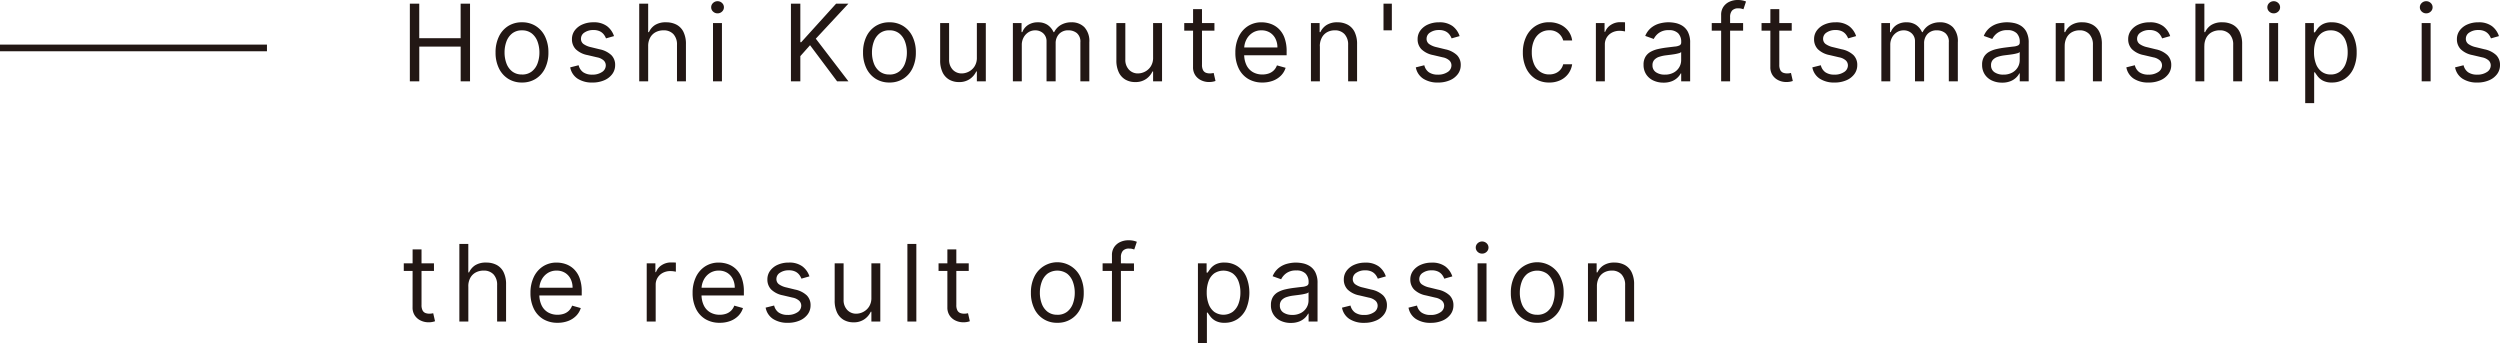 <svg xmlns="http://www.w3.org/2000/svg" width="374.586" height="51.455" viewBox="0 0 374.586 51.455">
  <g id="グループ_83593" data-name="グループ 83593" transform="translate(-420 -12385.818)">
    <path id="パス_141792" data-name="パス 141792" d="M1.409,0V-11.636H2.818v5.182h6.2v-5.182h1.409V0H9.023V-5.2h-6.2V0Zm16.8.182a3.791,3.791,0,0,1-2.071-.563,3.8,3.8,0,0,1-1.386-1.574,5.3,5.3,0,0,1-.5-2.364,5.362,5.362,0,0,1,.5-2.381,3.788,3.788,0,0,1,1.386-1.58,3.791,3.791,0,0,1,2.071-.562,3.791,3.791,0,0,1,2.071.563A3.788,3.788,0,0,1,21.671-6.7a5.362,5.362,0,0,1,.5,2.381,5.3,5.3,0,0,1-.5,2.364A3.8,3.8,0,0,1,20.285-.381,3.791,3.791,0,0,1,18.214.182Zm0-1.2a2.3,2.3,0,0,0,1.477-.46,2.713,2.713,0,0,0,.858-1.21,4.633,4.633,0,0,0,.278-1.625,4.681,4.681,0,0,0-.278-1.631,2.748,2.748,0,0,0-.858-1.222,2.283,2.283,0,0,0-1.477-.466,2.283,2.283,0,0,0-1.477.466,2.748,2.748,0,0,0-.858,1.222A4.681,4.681,0,0,0,15.6-4.318a4.633,4.633,0,0,0,.278,1.625,2.713,2.713,0,0,0,.858,1.21A2.3,2.3,0,0,0,18.214-1.023ZM32-6.773l-1.2.341a2.327,2.327,0,0,0-.332-.588,1.668,1.668,0,0,0-.594-.474,2.146,2.146,0,0,0-.96-.187,2.293,2.293,0,0,0-1.332.366,1.093,1.093,0,0,0-.531.929.956.956,0,0,0,.364.79,3.037,3.037,0,0,0,1.136.483l1.3.318a3.592,3.592,0,0,1,1.744.866,2.043,2.043,0,0,1,.574,1.5,2.225,2.225,0,0,1-.429,1.341,2.885,2.885,0,0,1-1.2.932,4.358,4.358,0,0,1-1.784.341,3.923,3.923,0,0,1-2.21-.58,2.57,2.57,0,0,1-1.108-1.693L26.7-2.409a1.764,1.764,0,0,0,.69,1.057A2.294,2.294,0,0,0,28.723-1a2.5,2.5,0,0,0,1.491-.4,1.167,1.167,0,0,0,.554-.963,1.024,1.024,0,0,0-.318-.764,2.048,2.048,0,0,0-.977-.463l-1.455-.341a3.437,3.437,0,0,1-1.759-.884,2.117,2.117,0,0,1-.56-1.5,2.149,2.149,0,0,1,.418-1.307,2.8,2.8,0,0,1,1.142-.892A3.99,3.99,0,0,1,28.9-8.841a3.274,3.274,0,0,1,2.037.568A3.07,3.07,0,0,1,32-6.773ZM37.118-5.25V0H35.777V-11.636h1.341v4.273h.114a2.479,2.479,0,0,1,.923-1.077,2.983,2.983,0,0,1,1.645-.4,3.29,3.29,0,0,1,1.563.355A2.443,2.443,0,0,1,42.405-7.4a4.073,4.073,0,0,1,.372,1.855V0H41.436V-5.455A2.261,2.261,0,0,0,40.9-7.065a1.941,1.941,0,0,0-1.486-.571,2.458,2.458,0,0,0-1.179.278,2.011,2.011,0,0,0-.818.813A2.62,2.62,0,0,0,37.118-5.25ZM46.832,0V-8.727h1.341V0Zm.682-10.182a.944.944,0,0,1-.673-.267.854.854,0,0,1-.281-.642.854.854,0,0,1,.281-.642A.944.944,0,0,1,47.514-12a.944.944,0,0,1,.673.267.854.854,0,0,1,.281.642.854.854,0,0,1-.281.642A.944.944,0,0,1,47.514-10.182ZM58.509,0V-11.636h1.409v5.773h.136l5.227-5.773h1.841l-4.886,5.25L67.123,0h-1.7L61.373-5.409,59.918-3.773V0ZM73.268.182A3.791,3.791,0,0,1,71.2-.381a3.8,3.8,0,0,1-1.386-1.574,5.3,5.3,0,0,1-.5-2.364,5.362,5.362,0,0,1,.5-2.381A3.788,3.788,0,0,1,71.2-8.278a3.791,3.791,0,0,1,2.071-.562,3.791,3.791,0,0,1,2.071.563A3.788,3.788,0,0,1,76.726-6.7a5.362,5.362,0,0,1,.5,2.381,5.3,5.3,0,0,1-.5,2.364A3.8,3.8,0,0,1,75.339-.381,3.791,3.791,0,0,1,73.268.182Zm0-1.2a2.3,2.3,0,0,0,1.477-.46,2.713,2.713,0,0,0,.858-1.21,4.634,4.634,0,0,0,.278-1.625A4.681,4.681,0,0,0,75.6-5.949a2.748,2.748,0,0,0-.858-1.222,2.283,2.283,0,0,0-1.477-.466,2.283,2.283,0,0,0-1.477.466,2.748,2.748,0,0,0-.858,1.222,4.681,4.681,0,0,0-.278,1.631,4.633,4.633,0,0,0,.278,1.625,2.713,2.713,0,0,0,.858,1.21A2.3,2.3,0,0,0,73.268-1.023Zm13.1-2.545V-8.727h1.341V0H86.368V-1.477h-.091a2.843,2.843,0,0,1-.955,1.128,2.744,2.744,0,0,1-1.636.463,2.9,2.9,0,0,1-1.455-.361,2.484,2.484,0,0,1-1-1.091,4.125,4.125,0,0,1-.364-1.844V-8.727h1.341v5.455a2.126,2.126,0,0,0,.537,1.523,1.8,1.8,0,0,0,1.372.568,2.3,2.3,0,0,0,1.02-.256,2.242,2.242,0,0,0,.875-.784A2.366,2.366,0,0,0,86.368-3.568ZM91.764,0V-8.727h1.3v1.364h.114a2.208,2.208,0,0,1,.881-1.088,2.651,2.651,0,0,1,1.46-.389,2.518,2.518,0,0,1,1.44.389,2.59,2.59,0,0,1,.9,1.088h.091A2.56,2.56,0,0,1,98.951-8.44a3.079,3.079,0,0,1,1.608-.4,2.619,2.619,0,0,1,1.915.73,3.059,3.059,0,0,1,.744,2.27V0h-1.341V-5.841a1.652,1.652,0,0,0-.528-1.381,1.956,1.956,0,0,0-1.244-.415,1.833,1.833,0,0,0-1.426.554,2,2,0,0,0-.506,1.4V0H96.809V-5.977a1.579,1.579,0,0,0-.483-1.2,1.736,1.736,0,0,0-1.244-.457,1.824,1.824,0,0,0-.974.278,2.078,2.078,0,0,0-.727.77A2.278,2.278,0,0,0,93.1-5.455V0Zm21.009-3.568V-8.727h1.341V0h-1.341V-1.477h-.091a2.843,2.843,0,0,1-.955,1.128,2.744,2.744,0,0,1-1.636.463,2.9,2.9,0,0,1-1.455-.361,2.484,2.484,0,0,1-1-1.091,4.125,4.125,0,0,1-.364-1.844V-8.727h1.341v5.455a2.126,2.126,0,0,0,.537,1.523,1.8,1.8,0,0,0,1.372.568,2.3,2.3,0,0,0,1.02-.256,2.242,2.242,0,0,0,.875-.784A2.366,2.366,0,0,0,112.773-3.568Zm9.191-5.159v1.136h-4.523V-8.727Zm-3.2-2.091H120.1V-2.5a1.7,1.7,0,0,0,.168.849.822.822,0,0,0,.432.375,1.661,1.661,0,0,0,.56.094,2.117,2.117,0,0,0,.364-.026l.227-.043.273,1.2a2.95,2.95,0,0,1-.381.105,2.945,2.945,0,0,1-.619.054,2.68,2.68,0,0,1-1.111-.244,2.188,2.188,0,0,1-.9-.744,2.125,2.125,0,0,1-.355-1.261Zm10.4,11a4.074,4.074,0,0,1-2.173-.56,3.69,3.69,0,0,1-1.4-1.568,5.3,5.3,0,0,1-.491-2.349,5.415,5.415,0,0,1,.491-2.366,3.851,3.851,0,0,1,1.375-1.6,3.693,3.693,0,0,1,2.065-.577,4.137,4.137,0,0,1,1.347.227,3.355,3.355,0,0,1,1.21.736,3.561,3.561,0,0,1,.869,1.344,5.716,5.716,0,0,1,.324,2.057v.568h-6.727V-5.068H131.4a2.884,2.884,0,0,0-.293-1.318,2.252,2.252,0,0,0-.83-.915,2.338,2.338,0,0,0-1.264-.335,2.406,2.406,0,0,0-1.384.395,2.629,2.629,0,0,0-.895,1.026,3,3,0,0,0-.312,1.352v.773a3.7,3.7,0,0,0,.344,1.673,2.42,2.42,0,0,0,.957,1.04,2.8,2.8,0,0,0,1.426.355,2.877,2.877,0,0,0,.957-.151,2,2,0,0,0,.741-.455,2.038,2.038,0,0,0,.483-.759l1.3.364a2.85,2.85,0,0,1-.687,1.156,3.3,3.3,0,0,1-1.193.773A4.384,4.384,0,0,1,129.155.182Zm8.6-5.432V0h-1.341V-8.727h1.3v1.364h.114a2.51,2.51,0,0,1,.932-1.071,2.912,2.912,0,0,1,1.614-.406,3.2,3.2,0,0,1,1.551.361,2.469,2.469,0,0,1,1.034,1.091,4.07,4.07,0,0,1,.369,1.844V0h-1.341V-5.455a2.272,2.272,0,0,0-.534-1.605,1.9,1.9,0,0,0-1.466-.577,2.324,2.324,0,0,0-1.145.278,1.987,1.987,0,0,0-.793.813A2.683,2.683,0,0,0,137.755-5.25Zm10.782-6.386v4h-1.25v-4ZM158.7-6.773l-1.2.341a2.327,2.327,0,0,0-.332-.588,1.668,1.668,0,0,0-.594-.474,2.146,2.146,0,0,0-.96-.187,2.293,2.293,0,0,0-1.332.366,1.093,1.093,0,0,0-.531.929.956.956,0,0,0,.364.79,3.037,3.037,0,0,0,1.136.483l1.3.318a3.592,3.592,0,0,1,1.744.866,2.043,2.043,0,0,1,.574,1.5,2.225,2.225,0,0,1-.429,1.341,2.885,2.885,0,0,1-1.2.932,4.358,4.358,0,0,1-1.784.341,3.923,3.923,0,0,1-2.21-.58,2.57,2.57,0,0,1-1.108-1.693l1.273-.318a1.764,1.764,0,0,0,.69,1.057A2.294,2.294,0,0,0,155.432-1a2.5,2.5,0,0,0,1.491-.4,1.167,1.167,0,0,0,.554-.963,1.024,1.024,0,0,0-.318-.764,2.048,2.048,0,0,0-.977-.463l-1.455-.341a3.437,3.437,0,0,1-1.759-.884,2.117,2.117,0,0,1-.56-1.5,2.149,2.149,0,0,1,.418-1.307,2.8,2.8,0,0,1,1.142-.892,3.99,3.99,0,0,1,1.645-.324,3.274,3.274,0,0,1,2.037.568A3.07,3.07,0,0,1,158.7-6.773ZM172.132.182a3.776,3.776,0,0,1-2.114-.58,3.777,3.777,0,0,1-1.364-1.6,5.409,5.409,0,0,1-.477-2.324,5.35,5.35,0,0,1,.491-2.349,3.858,3.858,0,0,1,1.375-1.6,3.693,3.693,0,0,1,2.065-.577,3.914,3.914,0,0,1,1.659.341,3.177,3.177,0,0,1,1.21.955,2.977,2.977,0,0,1,.585,1.432h-1.341a2.1,2.1,0,0,0-.679-1.06,2.059,2.059,0,0,0-1.412-.463,2.354,2.354,0,0,0-1.372.406,2.66,2.66,0,0,0-.915,1.142,4.219,4.219,0,0,0-.327,1.724,4.451,4.451,0,0,0,.321,1.761,2.668,2.668,0,0,0,.909,1.165,2.339,2.339,0,0,0,1.384.415,2.394,2.394,0,0,0,.949-.182,1.957,1.957,0,0,0,.722-.523,2,2,0,0,0,.42-.818h1.341A3.1,3.1,0,0,1,175-1.156a3.138,3.138,0,0,1-1.176.977A3.783,3.783,0,0,1,172.132.182ZM179.118,0V-8.727h1.3v1.318h.091a2.1,2.1,0,0,1,.864-1.051,2.542,2.542,0,0,1,1.409-.4q.148,0,.369.006t.335.017v1.364q-.068-.017-.31-.054a3.363,3.363,0,0,0-.509-.037,2.378,2.378,0,0,0-1.134.264,2.016,2.016,0,0,0-.784.727,1.96,1.96,0,0,0-.287,1.054V0Zm10.123.2a3.519,3.519,0,0,1-1.506-.315,2.557,2.557,0,0,1-1.074-.915,2.566,2.566,0,0,1-.4-1.452,2.255,2.255,0,0,1,.3-1.219,2.093,2.093,0,0,1,.79-.736,4.218,4.218,0,0,1,1.094-.4q.6-.134,1.207-.213.8-.1,1.293-.156a1.977,1.977,0,0,0,.727-.185.478.478,0,0,0,.23-.455v-.045a1.786,1.786,0,0,0-.457-1.307,1.859,1.859,0,0,0-1.384-.466,2.411,2.411,0,0,0-1.506.42,2.486,2.486,0,0,0-.767.9L186.514-6.8a3.067,3.067,0,0,1,.912-1.241,3.437,3.437,0,0,1,1.25-.625,5.235,5.235,0,0,1,1.338-.179,5.506,5.506,0,0,1,.969.1,3.167,3.167,0,0,1,1.063.406,2.379,2.379,0,0,1,.855.926,3.445,3.445,0,0,1,.341,1.659V0H191.9V-1.182h-.068a2.361,2.361,0,0,1-.455.608,2.623,2.623,0,0,1-.847.551A3.262,3.262,0,0,1,189.241.2Zm.2-1.2a2.676,2.676,0,0,0,1.344-.312,2.153,2.153,0,0,0,.83-.807,2.072,2.072,0,0,0,.281-1.04V-4.386a.783.783,0,0,1-.372.185,5.643,5.643,0,0,1-.659.142q-.372.06-.722.1l-.565.071a5.206,5.206,0,0,0-.974.219,1.7,1.7,0,0,0-.727.449,1.147,1.147,0,0,0-.276.81,1.193,1.193,0,0,0,.52,1.054A2.292,2.292,0,0,0,189.445-1Zm11.736-7.727v1.136h-4.7V-8.727ZM197.886,0V-9.932a2.117,2.117,0,0,1,.352-1.25,2.183,2.183,0,0,1,.915-.75,2.892,2.892,0,0,1,1.188-.25,3.362,3.362,0,0,1,.807.08,3.131,3.131,0,0,1,.466.148l-.386,1.159q-.1-.034-.281-.085a1.755,1.755,0,0,0-.469-.051,1.211,1.211,0,0,0-.957.335,1.454,1.454,0,0,0-.293.983V0Zm10.577-8.727v1.136h-4.523V-8.727Zm-3.2-2.091H206.6V-2.5a1.7,1.7,0,0,0,.168.849.822.822,0,0,0,.432.375,1.661,1.661,0,0,0,.56.094,2.117,2.117,0,0,0,.364-.026l.227-.043.273,1.2a2.95,2.95,0,0,1-.381.105,2.945,2.945,0,0,1-.619.054,2.68,2.68,0,0,1-1.111-.244,2.188,2.188,0,0,1-.9-.744,2.125,2.125,0,0,1-.355-1.261Zm12.85,4.045-1.2.341a2.327,2.327,0,0,0-.332-.588,1.668,1.668,0,0,0-.594-.474,2.146,2.146,0,0,0-.96-.187,2.293,2.293,0,0,0-1.332.366,1.093,1.093,0,0,0-.531.929.956.956,0,0,0,.364.79,3.037,3.037,0,0,0,1.136.483l1.3.318a3.592,3.592,0,0,1,1.744.866,2.043,2.043,0,0,1,.574,1.5,2.225,2.225,0,0,1-.429,1.341,2.885,2.885,0,0,1-1.2.932,4.358,4.358,0,0,1-1.784.341,3.923,3.923,0,0,1-2.21-.58,2.57,2.57,0,0,1-1.108-1.693l1.273-.318a1.764,1.764,0,0,0,.69,1.057A2.294,2.294,0,0,0,214.836-1a2.5,2.5,0,0,0,1.491-.4,1.167,1.167,0,0,0,.554-.963,1.024,1.024,0,0,0-.318-.764,2.048,2.048,0,0,0-.977-.463l-1.455-.341a3.437,3.437,0,0,1-1.759-.884,2.117,2.117,0,0,1-.56-1.5,2.149,2.149,0,0,1,.418-1.307,2.8,2.8,0,0,1,1.142-.892,3.99,3.99,0,0,1,1.645-.324,3.274,3.274,0,0,1,2.037.568A3.07,3.07,0,0,1,218.109-6.773ZM221.891,0V-8.727h1.3v1.364h.114a2.208,2.208,0,0,1,.881-1.088,2.651,2.651,0,0,1,1.46-.389,2.518,2.518,0,0,1,1.44.389,2.59,2.59,0,0,1,.9,1.088h.091a2.56,2.56,0,0,1,1.006-1.077,3.079,3.079,0,0,1,1.608-.4,2.619,2.619,0,0,1,1.915.73,3.059,3.059,0,0,1,.744,2.27V0H232V-5.841a1.652,1.652,0,0,0-.528-1.381,1.956,1.956,0,0,0-1.244-.415,1.833,1.833,0,0,0-1.426.554,2,2,0,0,0-.506,1.4V0h-1.364V-5.977a1.579,1.579,0,0,0-.483-1.2,1.736,1.736,0,0,0-1.244-.457,1.824,1.824,0,0,0-.974.278,2.078,2.078,0,0,0-.727.77,2.278,2.278,0,0,0-.276,1.134V0Zm18.077.2a3.519,3.519,0,0,1-1.506-.315,2.557,2.557,0,0,1-1.074-.915,2.566,2.566,0,0,1-.4-1.452,2.255,2.255,0,0,1,.3-1.219,2.093,2.093,0,0,1,.79-.736,4.218,4.218,0,0,1,1.094-.4q.6-.134,1.207-.213.8-.1,1.293-.156a1.977,1.977,0,0,0,.727-.185.478.478,0,0,0,.23-.455v-.045a1.786,1.786,0,0,0-.457-1.307,1.859,1.859,0,0,0-1.384-.466,2.411,2.411,0,0,0-1.506.42,2.486,2.486,0,0,0-.767.9L237.241-6.8a3.067,3.067,0,0,1,.912-1.241,3.437,3.437,0,0,1,1.25-.625,5.235,5.235,0,0,1,1.338-.179,5.506,5.506,0,0,1,.969.1,3.167,3.167,0,0,1,1.063.406,2.379,2.379,0,0,1,.855.926,3.445,3.445,0,0,1,.341,1.659V0h-1.341V-1.182h-.068a2.361,2.361,0,0,1-.455.608,2.623,2.623,0,0,1-.847.551A3.262,3.262,0,0,1,239.968.2Zm.2-1.2a2.676,2.676,0,0,0,1.344-.312,2.153,2.153,0,0,0,.83-.807,2.072,2.072,0,0,0,.281-1.04V-4.386a.783.783,0,0,1-.372.185,5.643,5.643,0,0,1-.659.142q-.372.06-.722.1l-.565.071a5.206,5.206,0,0,0-.974.219,1.7,1.7,0,0,0-.727.449,1.147,1.147,0,0,0-.276.81,1.193,1.193,0,0,0,.52,1.054A2.292,2.292,0,0,0,240.173-1Zm9.191-4.25V0h-1.341V-8.727h1.3v1.364h.114a2.51,2.51,0,0,1,.932-1.071,2.912,2.912,0,0,1,1.614-.406,3.2,3.2,0,0,1,1.551.361,2.469,2.469,0,0,1,1.034,1.091,4.07,4.07,0,0,1,.369,1.844V0h-1.341V-5.455a2.272,2.272,0,0,0-.534-1.605,1.9,1.9,0,0,0-1.466-.577,2.324,2.324,0,0,0-1.145.278,1.987,1.987,0,0,0-.793.813A2.683,2.683,0,0,0,249.364-5.25Zm15.8-1.523-1.2.341a2.327,2.327,0,0,0-.332-.588,1.668,1.668,0,0,0-.594-.474,2.146,2.146,0,0,0-.96-.187,2.292,2.292,0,0,0-1.332.366,1.093,1.093,0,0,0-.531.929.956.956,0,0,0,.364.79,3.037,3.037,0,0,0,1.136.483l1.3.318a3.592,3.592,0,0,1,1.744.866,2.043,2.043,0,0,1,.574,1.5,2.225,2.225,0,0,1-.429,1.341,2.885,2.885,0,0,1-1.2.932,4.358,4.358,0,0,1-1.784.341,3.923,3.923,0,0,1-2.21-.58A2.57,2.57,0,0,1,258.6-2.091l1.273-.318a1.764,1.764,0,0,0,.69,1.057A2.294,2.294,0,0,0,261.9-1a2.5,2.5,0,0,0,1.491-.4,1.167,1.167,0,0,0,.554-.963,1.024,1.024,0,0,0-.318-.764,2.048,2.048,0,0,0-.977-.463l-1.455-.341a3.437,3.437,0,0,1-1.759-.884,2.117,2.117,0,0,1-.56-1.5,2.149,2.149,0,0,1,.418-1.307,2.8,2.8,0,0,1,1.142-.892,3.99,3.99,0,0,1,1.645-.324,3.274,3.274,0,0,1,2.037.568A3.07,3.07,0,0,1,265.168-6.773Zm5.123,1.523V0H268.95V-11.636h1.341v4.273h.114a2.479,2.479,0,0,1,.923-1.077,2.983,2.983,0,0,1,1.645-.4,3.29,3.29,0,0,1,1.563.355A2.443,2.443,0,0,1,275.578-7.4a4.073,4.073,0,0,1,.372,1.855V0h-1.341V-5.455a2.261,2.261,0,0,0-.537-1.611,1.94,1.94,0,0,0-1.486-.571,2.458,2.458,0,0,0-1.179.278,2.011,2.011,0,0,0-.818.813A2.62,2.62,0,0,0,270.291-5.25ZM280,0V-8.727h1.341V0Zm.682-10.182a.944.944,0,0,1-.673-.267.854.854,0,0,1-.281-.642.854.854,0,0,1,.281-.642.944.944,0,0,1,.673-.267.944.944,0,0,1,.673.267.854.854,0,0,1,.281.642.854.854,0,0,1-.281.642A.944.944,0,0,1,280.686-10.182ZM285.4,3.273v-12h1.3v1.386h.159q.148-.227.412-.582a2.4,2.4,0,0,1,.761-.636,2.746,2.746,0,0,1,1.349-.281,3.464,3.464,0,0,1,1.943.551,3.667,3.667,0,0,1,1.313,1.563,5.6,5.6,0,0,1,.472,2.386,5.649,5.649,0,0,1-.472,2.4,3.7,3.7,0,0,1-1.307,1.568A3.4,3.4,0,0,1,289.4.182,2.769,2.769,0,0,1,288.053-.1a2.445,2.445,0,0,1-.778-.642q-.273-.361-.42-.6h-.114V3.273Zm1.318-7.636a4.829,4.829,0,0,0,.29,1.741,2.613,2.613,0,0,0,.847,1.176,2.187,2.187,0,0,0,1.364.423,2.2,2.2,0,0,0,1.406-.446,2.718,2.718,0,0,0,.852-1.2,4.746,4.746,0,0,0,.287-1.69,4.656,4.656,0,0,0-.281-1.662,2.611,2.611,0,0,0-.847-1.176,2.257,2.257,0,0,0-1.418-.435,2.248,2.248,0,0,0-1.375.412A2.509,2.509,0,0,0,287-6.077,4.74,4.74,0,0,0,286.718-4.364ZM302.85,0V-8.727h1.341V0Zm.682-10.182a.944.944,0,0,1-.673-.267.854.854,0,0,1-.281-.642.854.854,0,0,1,.281-.642.944.944,0,0,1,.673-.267.944.944,0,0,1,.673.267.854.854,0,0,1,.281.642.854.854,0,0,1-.281.642A.944.944,0,0,1,303.532-10.182Zm10.9,3.409-1.2.341a2.327,2.327,0,0,0-.332-.588,1.668,1.668,0,0,0-.594-.474,2.146,2.146,0,0,0-.96-.187A2.292,2.292,0,0,0,310-7.315a1.093,1.093,0,0,0-.531.929.956.956,0,0,0,.364.79,3.037,3.037,0,0,0,1.136.483l1.3.318a3.592,3.592,0,0,1,1.744.866,2.043,2.043,0,0,1,.574,1.5,2.225,2.225,0,0,1-.429,1.341,2.885,2.885,0,0,1-1.2.932,4.358,4.358,0,0,1-1.784.341,3.923,3.923,0,0,1-2.21-.58,2.57,2.57,0,0,1-1.108-1.693l1.273-.318a1.764,1.764,0,0,0,.69,1.057A2.294,2.294,0,0,0,311.155-1a2.5,2.5,0,0,0,1.491-.4,1.167,1.167,0,0,0,.554-.963,1.024,1.024,0,0,0-.318-.764,2.048,2.048,0,0,0-.977-.463l-1.455-.341a3.437,3.437,0,0,1-1.759-.884,2.117,2.117,0,0,1-.56-1.5,2.149,2.149,0,0,1,.418-1.307,2.8,2.8,0,0,1,1.142-.892,3.99,3.99,0,0,1,1.645-.324,3.274,3.274,0,0,1,2.037.568A3.07,3.07,0,0,1,314.427-6.773ZM5.023,27.273v1.136H.5V27.273Zm-3.2-2.091H3.159V33.5a1.7,1.7,0,0,0,.168.849.822.822,0,0,0,.432.375,1.661,1.661,0,0,0,.56.094,2.117,2.117,0,0,0,.364-.026l.227-.043.273,1.2a2.79,2.79,0,0,1-1,.159,2.68,2.68,0,0,1-1.111-.244,2.188,2.188,0,0,1-.9-.744,2.125,2.125,0,0,1-.355-1.261Zm8.35,5.568V36H8.827V24.364h1.341v4.273h.114a2.479,2.479,0,0,1,.923-1.077,2.983,2.983,0,0,1,1.645-.4,3.29,3.29,0,0,1,1.563.355A2.443,2.443,0,0,1,15.455,28.6a4.073,4.073,0,0,1,.372,1.855V36H14.486V30.545a2.261,2.261,0,0,0-.537-1.611,1.941,1.941,0,0,0-1.486-.571,2.458,2.458,0,0,0-1.179.278,2.011,2.011,0,0,0-.818.813A2.62,2.62,0,0,0,10.168,30.75Zm13.373,5.432a4.074,4.074,0,0,1-2.173-.56,3.69,3.69,0,0,1-1.4-1.568,5.3,5.3,0,0,1-.491-2.349,5.415,5.415,0,0,1,.491-2.366,3.851,3.851,0,0,1,1.375-1.6,3.693,3.693,0,0,1,2.065-.577,4.137,4.137,0,0,1,1.347.227,3.355,3.355,0,0,1,1.21.736,3.561,3.561,0,0,1,.869,1.344,5.716,5.716,0,0,1,.324,2.057v.568H20.427V30.932h5.364a2.884,2.884,0,0,0-.293-1.318,2.252,2.252,0,0,0-.83-.915,2.338,2.338,0,0,0-1.264-.335,2.406,2.406,0,0,0-1.384.395,2.629,2.629,0,0,0-.895,1.026,3,3,0,0,0-.312,1.352v.773a3.7,3.7,0,0,0,.344,1.673,2.42,2.42,0,0,0,.957,1.04,2.8,2.8,0,0,0,1.426.355,2.877,2.877,0,0,0,.957-.151,2,2,0,0,0,.741-.455,2.038,2.038,0,0,0,.483-.759l1.3.364a2.85,2.85,0,0,1-.688,1.156,3.3,3.3,0,0,1-1.193.773A4.384,4.384,0,0,1,23.541,36.182ZM36.9,36V27.273h1.3v1.318h.091a2.1,2.1,0,0,1,.864-1.051,2.542,2.542,0,0,1,1.409-.4q.148,0,.369.006t.335.017v1.364q-.068-.017-.31-.054a3.363,3.363,0,0,0-.509-.037,2.378,2.378,0,0,0-1.134.264,2.016,2.016,0,0,0-.784.727,1.96,1.96,0,0,0-.287,1.054V36Zm10.941.182a4.074,4.074,0,0,1-2.173-.56,3.69,3.69,0,0,1-1.4-1.568,5.3,5.3,0,0,1-.491-2.349,5.415,5.415,0,0,1,.491-2.366,3.851,3.851,0,0,1,1.375-1.6,3.693,3.693,0,0,1,2.065-.577,4.137,4.137,0,0,1,1.347.227,3.355,3.355,0,0,1,1.21.736,3.561,3.561,0,0,1,.869,1.344,5.716,5.716,0,0,1,.324,2.057v.568H44.727V30.932h5.364a2.884,2.884,0,0,0-.293-1.318,2.252,2.252,0,0,0-.83-.915,2.338,2.338,0,0,0-1.264-.335,2.406,2.406,0,0,0-1.384.395,2.629,2.629,0,0,0-.895,1.026,3,3,0,0,0-.312,1.352v.773a3.7,3.7,0,0,0,.344,1.673,2.42,2.42,0,0,0,.957,1.04,2.8,2.8,0,0,0,1.426.355,2.877,2.877,0,0,0,.957-.151,2,2,0,0,0,.741-.455,2.038,2.038,0,0,0,.483-.759l1.3.364a2.85,2.85,0,0,1-.687,1.156,3.3,3.3,0,0,1-1.193.773A4.384,4.384,0,0,1,47.841,36.182Zm13.441-6.955-1.2.341a2.327,2.327,0,0,0-.332-.588,1.668,1.668,0,0,0-.594-.474,2.146,2.146,0,0,0-.96-.187,2.293,2.293,0,0,0-1.332.366,1.093,1.093,0,0,0-.531.929.956.956,0,0,0,.364.79,3.037,3.037,0,0,0,1.136.483l1.3.318a3.592,3.592,0,0,1,1.744.866,2.043,2.043,0,0,1,.574,1.5,2.225,2.225,0,0,1-.429,1.341,2.885,2.885,0,0,1-1.2.932,4.358,4.358,0,0,1-1.784.341,3.923,3.923,0,0,1-2.21-.58,2.57,2.57,0,0,1-1.108-1.693l1.273-.318a1.764,1.764,0,0,0,.69,1.057A2.294,2.294,0,0,0,58.009,35a2.5,2.5,0,0,0,1.491-.4,1.167,1.167,0,0,0,.554-.963,1.024,1.024,0,0,0-.318-.764,2.048,2.048,0,0,0-.977-.463L57.3,32.068a3.437,3.437,0,0,1-1.759-.884,2.117,2.117,0,0,1-.56-1.5,2.149,2.149,0,0,1,.418-1.307,2.8,2.8,0,0,1,1.142-.892,3.99,3.99,0,0,1,1.645-.324,3.274,3.274,0,0,1,2.037.568A3.07,3.07,0,0,1,61.282,29.227Zm9.282,3.2V27.273H71.9V36H70.564V34.523h-.091a2.843,2.843,0,0,1-.955,1.128,2.744,2.744,0,0,1-1.636.463,2.9,2.9,0,0,1-1.455-.361,2.484,2.484,0,0,1-1-1.091,4.125,4.125,0,0,1-.364-1.844V27.273H66.4v5.455a2.126,2.126,0,0,0,.537,1.523,1.8,1.8,0,0,0,1.372.568,2.3,2.3,0,0,0,1.02-.256,2.242,2.242,0,0,0,.875-.784A2.366,2.366,0,0,0,70.564,32.432ZM77.3,24.364V36H75.959V24.364Zm7.85,2.909v1.136H80.627V27.273Zm-3.2-2.091h1.341V33.5a1.7,1.7,0,0,0,.168.849.822.822,0,0,0,.432.375,1.661,1.661,0,0,0,.56.094,2.117,2.117,0,0,0,.364-.026l.227-.043.273,1.2a2.79,2.79,0,0,1-1,.159,2.68,2.68,0,0,1-1.111-.244,2.188,2.188,0,0,1-.9-.744,2.125,2.125,0,0,1-.355-1.261Zm16.473,11a3.689,3.689,0,0,1-3.457-2.136,5.3,5.3,0,0,1-.5-2.364,5.362,5.362,0,0,1,.5-2.381,3.825,3.825,0,0,1,6.915,0,5.362,5.362,0,0,1,.5,2.381,5.3,5.3,0,0,1-.5,2.364,3.689,3.689,0,0,1-3.457,2.136Zm0-1.2a2.3,2.3,0,0,0,1.477-.46,2.713,2.713,0,0,0,.858-1.21,4.633,4.633,0,0,0,.278-1.625,4.681,4.681,0,0,0-.278-1.631A2.748,2.748,0,0,0,99.9,28.83a2.575,2.575,0,0,0-2.955,0,2.748,2.748,0,0,0-.858,1.222,4.681,4.681,0,0,0-.278,1.631,4.633,4.633,0,0,0,.278,1.625,2.713,2.713,0,0,0,.858,1.21A2.3,2.3,0,0,0,98.418,34.977Zm11.486-7.7v1.136h-4.7V27.273ZM106.609,36V26.068a2.117,2.117,0,0,1,.352-1.25,2.183,2.183,0,0,1,.915-.75,2.892,2.892,0,0,1,1.188-.25,3.362,3.362,0,0,1,.807.08,3.131,3.131,0,0,1,.466.148L109.95,25.2q-.1-.034-.281-.085a1.755,1.755,0,0,0-.469-.051,1.211,1.211,0,0,0-.957.335,1.454,1.454,0,0,0-.293.983V36Zm12.882,3.273v-12h1.3v1.386h.159q.148-.227.412-.582a2.4,2.4,0,0,1,.761-.636,2.746,2.746,0,0,1,1.349-.281,3.464,3.464,0,0,1,1.943.551,3.667,3.667,0,0,1,1.313,1.563,6.31,6.31,0,0,1,0,4.787,3.7,3.7,0,0,1-1.307,1.568,3.4,3.4,0,0,1-1.926.554,2.769,2.769,0,0,1-1.347-.281,2.445,2.445,0,0,1-.778-.642q-.273-.361-.42-.6h-.114v4.614Zm1.318-7.636a4.829,4.829,0,0,0,.29,1.741,2.613,2.613,0,0,0,.847,1.176,2.424,2.424,0,0,0,2.77-.023,2.718,2.718,0,0,0,.852-1.2,4.746,4.746,0,0,0,.287-1.69,4.656,4.656,0,0,0-.281-1.662,2.611,2.611,0,0,0-.847-1.176,2.515,2.515,0,0,0-2.793-.023,2.509,2.509,0,0,0-.841,1.148A4.741,4.741,0,0,0,120.809,31.636Zm12.6,4.568a3.519,3.519,0,0,1-1.506-.315,2.476,2.476,0,0,1-1.472-2.366,2.255,2.255,0,0,1,.3-1.219,2.093,2.093,0,0,1,.79-.736,4.218,4.218,0,0,1,1.094-.4q.6-.134,1.207-.213.8-.1,1.293-.156a1.977,1.977,0,0,0,.727-.185.478.478,0,0,0,.23-.455v-.045a1.786,1.786,0,0,0-.457-1.307,1.859,1.859,0,0,0-1.384-.466,2.411,2.411,0,0,0-1.506.42,2.486,2.486,0,0,0-.767.9l-1.273-.455a3.067,3.067,0,0,1,.912-1.241,3.437,3.437,0,0,1,1.25-.625,5.235,5.235,0,0,1,1.338-.179,5.506,5.506,0,0,1,.969.1,3.167,3.167,0,0,1,1.063.406,2.379,2.379,0,0,1,.855.926,3.445,3.445,0,0,1,.341,1.659V36h-1.341V34.818H136a2.361,2.361,0,0,1-.455.608,2.623,2.623,0,0,1-.847.551A3.262,3.262,0,0,1,133.409,36.2Zm.2-1.2a2.676,2.676,0,0,0,1.344-.312,2.153,2.153,0,0,0,.83-.807,2.072,2.072,0,0,0,.281-1.04V31.614a.783.783,0,0,1-.372.185,5.644,5.644,0,0,1-.659.142q-.372.06-.722.1l-.565.071a5.206,5.206,0,0,0-.974.219,1.7,1.7,0,0,0-.727.449,1.147,1.147,0,0,0-.276.81,1.193,1.193,0,0,0,.52,1.054A2.292,2.292,0,0,0,133.614,35Zm14.032-5.773-1.2.341a2.327,2.327,0,0,0-.332-.588,1.668,1.668,0,0,0-.594-.474,2.146,2.146,0,0,0-.96-.187,2.293,2.293,0,0,0-1.332.366,1.093,1.093,0,0,0-.531.929.956.956,0,0,0,.364.79,3.037,3.037,0,0,0,1.136.483l1.3.318a3.592,3.592,0,0,1,1.744.866,2.043,2.043,0,0,1,.574,1.5,2.225,2.225,0,0,1-.429,1.341,2.885,2.885,0,0,1-1.2.932,4.358,4.358,0,0,1-1.784.341,3.923,3.923,0,0,1-2.21-.58,2.57,2.57,0,0,1-1.108-1.693l1.273-.318a1.764,1.764,0,0,0,.69,1.057,2.294,2.294,0,0,0,1.332.352,2.5,2.5,0,0,0,1.491-.4,1.167,1.167,0,0,0,.554-.963,1.024,1.024,0,0,0-.318-.764,2.048,2.048,0,0,0-.977-.463l-1.455-.341a3.437,3.437,0,0,1-1.759-.884,2.117,2.117,0,0,1-.56-1.5,2.149,2.149,0,0,1,.418-1.307,2.8,2.8,0,0,1,1.142-.892,3.99,3.99,0,0,1,1.645-.324,3.274,3.274,0,0,1,2.037.568A3.07,3.07,0,0,1,147.645,29.227Zm9.964,0-1.2.341a2.327,2.327,0,0,0-.332-.588,1.668,1.668,0,0,0-.594-.474,2.146,2.146,0,0,0-.96-.187,2.293,2.293,0,0,0-1.332.366,1.093,1.093,0,0,0-.531.929.956.956,0,0,0,.364.79,3.037,3.037,0,0,0,1.136.483l1.3.318a3.592,3.592,0,0,1,1.744.866,2.043,2.043,0,0,1,.574,1.5,2.225,2.225,0,0,1-.429,1.341,2.885,2.885,0,0,1-1.2.932,4.358,4.358,0,0,1-1.784.341,3.923,3.923,0,0,1-2.21-.58,2.57,2.57,0,0,1-1.108-1.693l1.273-.318a1.764,1.764,0,0,0,.69,1.057,2.294,2.294,0,0,0,1.332.352,2.5,2.5,0,0,0,1.491-.4,1.167,1.167,0,0,0,.554-.963,1.024,1.024,0,0,0-.318-.764,2.048,2.048,0,0,0-.977-.463l-1.455-.341a3.437,3.437,0,0,1-1.759-.884,2.117,2.117,0,0,1-.56-1.5,2.149,2.149,0,0,1,.418-1.307,2.8,2.8,0,0,1,1.142-.892,3.99,3.99,0,0,1,1.645-.324,3.274,3.274,0,0,1,2.037.568A3.07,3.07,0,0,1,157.609,29.227ZM161.391,36V27.273h1.341V36Zm.682-10.182a.944.944,0,0,1-.673-.267.873.873,0,0,1,0-1.284.982.982,0,0,1,1.347,0,.873.873,0,0,1,0,1.284A.944.944,0,0,1,162.073,25.818Zm8.259,10.364a3.689,3.689,0,0,1-3.457-2.136,5.3,5.3,0,0,1-.5-2.364,5.362,5.362,0,0,1,.5-2.381,3.825,3.825,0,0,1,6.915,0,5.362,5.362,0,0,1,.5,2.381,5.3,5.3,0,0,1-.5,2.364,3.689,3.689,0,0,1-3.457,2.136Zm0-1.2a2.3,2.3,0,0,0,1.477-.46,2.713,2.713,0,0,0,.858-1.21,4.633,4.633,0,0,0,.278-1.625,4.681,4.681,0,0,0-.278-1.631,2.748,2.748,0,0,0-.858-1.222,2.575,2.575,0,0,0-2.955,0A2.748,2.748,0,0,0,168,30.051a4.681,4.681,0,0,0-.278,1.631A4.633,4.633,0,0,0,168,33.307a2.713,2.713,0,0,0,.858,1.21A2.3,2.3,0,0,0,170.332,34.977Zm8.941-4.227V36h-1.341V27.273h1.3v1.364h.114a2.51,2.51,0,0,1,.932-1.071,2.912,2.912,0,0,1,1.614-.406,3.2,3.2,0,0,1,1.551.361,2.469,2.469,0,0,1,1.034,1.091,4.07,4.07,0,0,1,.369,1.844V36H183.5V30.545a2.272,2.272,0,0,0-.534-1.605,1.9,1.9,0,0,0-1.466-.577,2.324,2.324,0,0,0-1.145.278,1.987,1.987,0,0,0-.793.813A2.683,2.683,0,0,0,179.273,30.75Z" transform="translate(480 12398)" fill="#221714"/>
    <path id="線_87" data-name="線 87" d="M40,.5H0v-1H40Z" transform="translate(420 12393)" fill="#221714"/>
  </g>
</svg>
